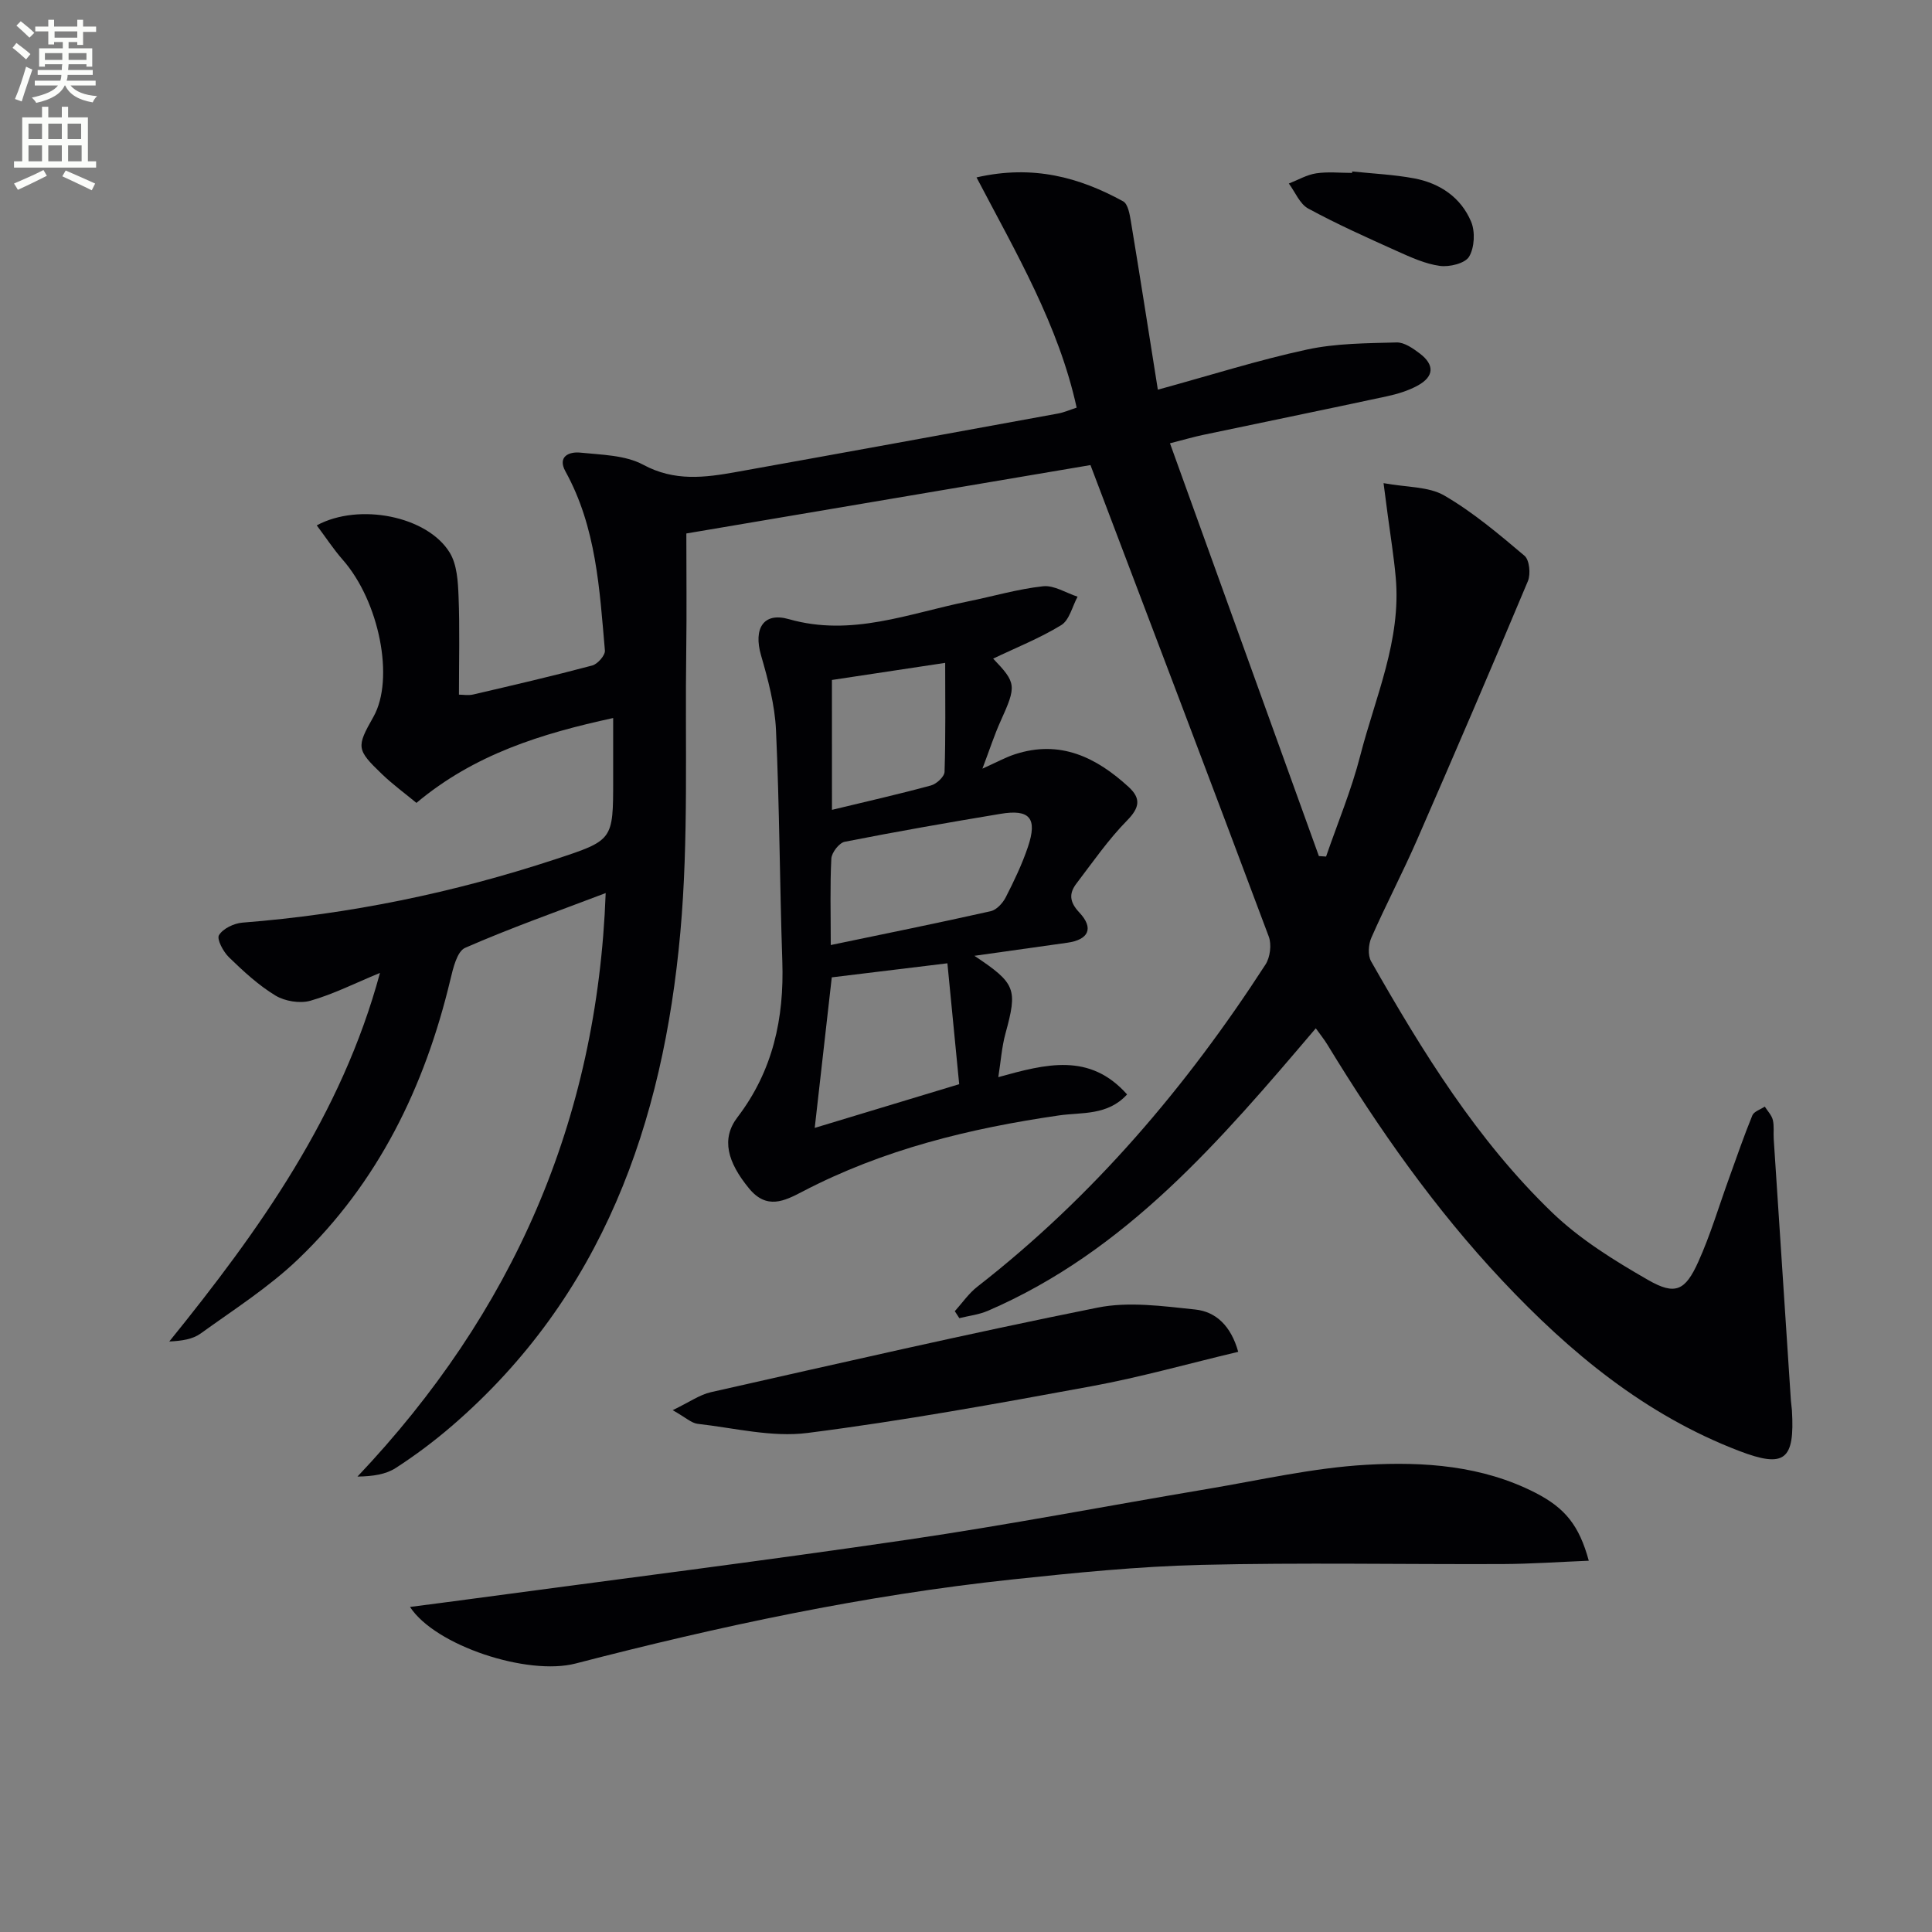 <svg enable-background="new 0 0 400 400" viewBox="0 0 400 400" xmlns="http://www.w3.org/2000/svg"><rect x="0" y="0" width="400" height="400" fill="#808080" stroke="none"/><path d="m2.6 9.9.8-1c.9.7 1.9 1.4 2.9 2.3l-.9 1.1c-1.1-1-2-1.8-2.8-2.4zm.5 10.6c.9-2.1 1.6-4.3 2.3-6.7.4.2.8.4 1.3.6-.7 2.1-1.5 4.3-2.2 6.6zm.3-15.2.9-.9c1 .8 2 1.6 2.8 2.4l-1 1c-.9-.9-1.8-1.7-2.7-2.5zm12.6-1.2h1.2v1.4h2.7v1.1h-2.7v2.7h-1.2v-.6h-1.8v1.3h4.9v3.8h-1.2v-.5h-3.7c0 .4-.1.9-.1 1.2h5.1v1h-5.2c0 .5-.1.9-.2 1.2h6v1h-5.2c1.1 1.3 2.9 2 5.5 2.2-.4.4-.7.8-.9 1.3-2.9-.5-4.8-1.6-5.7-3.5h-.1c-.8 1.7-2.7 2.9-5.9 3.6-.2-.4-.6-.8-.9-1.1 2.8-.6 4.6-1.4 5.4-2.5h-4.8v-1h5.3c.1-.3.2-.7.2-1.2h-4.9v-1h5c0-.4 0-.8.1-1.2h-3.6v.5h-1.2v-3.8h4.9v-1.3h-1.8v.5h-1.2v-2.7h-2.7v-1h2.7v-1.4h1.2v1.4h4.8zm-6.7 8.3h3.6c0-.4 0-.9 0-1.4h-3.6zm1.9-4.6h4.8v-1.3h-4.7v1.3zm6.7 3.2h-3.7v1.4h3.7z" fill="#fbfcfa"/><path d="m8.7 22.1h1.3v2.2h2.8v-2.2h1.3v2.2h4.1v9.1h1.7v1.3h-17v-1.3h1.7v-9.1h4.1zm.3 13.1.7 1.2c-1.8.9-3.8 1.9-6 2.9-.2-.4-.5-.8-.8-1.3 2.3-1 4.4-1.9 6.1-2.8zm-3.1-6.4h2.8v-3.2h-2.8zm0 4.6h2.8v-3.3h-2.8zm4.1-4.6h2.8v-3.2h-2.8zm0 4.6h2.8v-3.3h-2.8zm3.6 1.9c2.1.9 4.1 1.8 6.1 2.7l-.7 1.4c-2.2-1.1-4.2-2-6.1-2.9zm3.2-9.7h-2.8v3.2h2.8zm-2.7 7.8h2.8v-3.3h-2.8z" fill="#fbfcfa"/><g fill="#010104"><path d="m202.18 36.73c11.7-2.67 21.27-.02 30.35 4.95 1.01.55 1.36 2.69 1.61 4.16 1.89 11.4 3.67 22.82 5.58 34.84 11.05-3.03 20.86-6.15 30.88-8.31 6.02-1.3 12.36-1.3 18.56-1.47 1.6-.04 3.41 1.24 4.82 2.31 3.05 2.33 2.94 4.73-.41 6.59-1.99 1.1-4.28 1.79-6.52 2.27-12.65 2.72-25.34 5.31-38 7.98-1.92.4-3.8.96-6.82 1.73 10.39 28.81 20.61 57.13 30.83 85.46.5.03.99.07 1.49.1 2.4-6.96 5.26-13.8 7.08-20.91 3.12-12.14 8.51-23.89 7.34-36.87-.38-4.29-1.08-8.55-1.64-12.82-.23-1.75-.46-3.51-.88-6.71 4.82.89 9.31.67 12.57 2.56 5.96 3.46 11.33 8.01 16.62 12.48 1.02.87 1.3 3.78.7 5.23-7.5 17.89-15.16 35.72-22.92 53.5-2.99 6.85-6.48 13.49-9.49 20.33-.62 1.4-.77 3.65-.06 4.9 10.63 18.69 21.92 37.02 37.51 52.03 5.77 5.55 12.85 9.93 19.85 13.95 5.61 3.22 7.68 2.24 10.39-3.78 2.51-5.56 4.25-11.47 6.34-17.23 1.58-4.37 3.08-8.76 4.84-13.06.34-.83 1.69-1.23 2.58-1.83.57.91 1.41 1.76 1.66 2.75.31 1.26.1 2.65.19 3.97 1.18 18.07 2.37 36.13 3.56 54.19.04.66.17 1.32.21 1.98.61 10.34-1.52 12-10.93 8.4-19.43-7.44-34.98-20.32-49.02-35.25-13.97-14.86-25.62-31.46-36.21-48.84-.67-1.11-1.5-2.12-2.42-3.41-19.71 23.19-39.28 46.16-67.92 58.5-1.84.79-3.91 1.02-5.88 1.51-.31-.48-.63-.96-.94-1.44 1.55-1.71 2.89-3.7 4.69-5.09 23.92-18.63 43.25-41.36 59.64-66.69.96-1.48 1.29-4.13.68-5.77-12.09-32.3-24.36-64.52-36.92-97.63-27.07 4.58-55.6 9.41-83.67 14.16 0 8.35.09 16.28-.02 24.2-.28 19.47.52 39.04-1.22 58.37-3.56 39.5-16.12 75.34-47.34 102.24-3.65 3.14-7.53 6.05-11.57 8.66-2.05 1.33-4.7 1.74-7.94 1.79 32.12-33.92 49.66-73.61 51.39-120.81-10.07 3.83-19.74 7.24-29.1 11.34-1.69.74-2.5 4.26-3.07 6.64-5.29 22.14-14.95 41.99-31.52 57.84-6.07 5.81-13.31 10.42-20.17 15.37-1.63 1.18-3.86 1.53-6.49 1.65 18.67-23.07 35.67-46.88 43.62-76.31-5.19 2.14-9.66 4.41-14.4 5.76-2.18.62-5.29.11-7.25-1.08-3.51-2.13-6.62-5.01-9.6-7.9-1.19-1.15-2.59-3.76-2.08-4.6.84-1.37 3.11-2.45 4.86-2.59 22.14-1.73 43.7-6.18 64.78-13.12 11.97-3.94 11.97-3.93 11.97-16.41 0-3.99 0-7.98 0-12.83-14.88 3.23-28.72 7.5-40.73 17.57-2.39-1.98-4.92-3.82-7.15-5.97-5.29-5.08-5.3-5.59-1.76-11.84 4.43-7.83 1.23-23.92-6.37-32.55-1.93-2.2-3.54-4.68-5.36-7.1 8.78-4.74 22.9-1.91 27.52 5.63 1.53 2.49 1.72 6.02 1.84 9.11.26 6.62.08 13.25.08 20.31.81 0 1.93.2 2.95-.03 8.24-1.92 16.48-3.83 24.66-6.01 1.11-.3 2.69-2.11 2.61-3.09-1.11-12.7-1.78-25.52-8.17-37.09-1.71-3.1.78-4.12 3.05-3.89 4.42.46 9.32.5 13.05 2.51 6.48 3.5 12.76 2.67 19.27 1.5 22.21-3.98 44.41-8.04 66.6-12.1 1.27-.23 2.49-.78 3.87-1.22-3.74-17.07-12.44-31.85-20.73-47.67z"/><path d="m205.62 136.36c4.83 5.05 4.85 5.62 1.54 12.95-1.28 2.82-2.23 5.79-3.76 9.83 2.98-1.34 4.78-2.34 6.71-2.97 9.35-3.06 16.84.6 23.56 6.76 2.57 2.36 2.31 4.26-.3 6.92-3.9 3.97-7.12 8.63-10.51 13.08-1.57 2.06-1.44 3.82.6 5.99 3.08 3.28 1.93 5.65-2.53 6.27-6.13.85-12.26 1.72-19.19 2.7 8.61 5.73 8.95 6.88 6.43 16.09-.76 2.78-.96 5.72-1.48 9.03 9.88-2.74 18.92-5.13 26.66 3.58-4.04 4.43-9.39 3.67-14.06 4.34-18.51 2.68-36.45 7.05-53.15 15.78-3.74 1.95-7.4 3.79-11.05-.65-4.5-5.47-5.81-10.29-2.41-14.74 7.35-9.63 9.69-20.48 9.29-32.31-.54-15.95-.58-31.93-1.31-47.87-.24-5.2-1.64-10.43-3.1-15.48-1.58-5.45.44-9 5.77-7.47 13 3.71 24.85-1.2 37.07-3.67 5.19-1.05 10.31-2.57 15.55-3.14 2.28-.25 4.76 1.38 7.15 2.16-1.1 2.02-1.69 4.85-3.39 5.89-4.43 2.71-9.33 4.65-14.09 6.93zm-33.62 59.3c11.44-2.38 22.31-4.58 33.13-7.01 1.2-.27 2.48-1.67 3.09-2.86 1.73-3.38 3.39-6.85 4.6-10.44 2.01-5.95.39-7.87-5.69-6.85-10.77 1.79-21.53 3.67-32.24 5.78-1.15.23-2.7 2.23-2.77 3.48-.29 5.62-.12 11.27-.12 17.9zm-3.32 37.86c10.5-3.18 19.93-6.03 29.91-9.05-.83-8.56-1.62-16.57-2.44-25.03-8.6 1.05-16.13 1.96-23.94 2.91-1.16 10.2-2.29 20.18-3.53 31.17zm3.57-65.85c7.04-1.7 13.81-3.23 20.5-5.05 1.15-.31 2.78-1.82 2.81-2.82.24-7.43.13-14.88.13-22.56-8.14 1.23-15.75 2.38-23.45 3.54.01 8.82.01 17.74.01 26.89z"/><path d="m328.94 323.13c-6.11.25-11.96.66-17.82.69-20.8.08-41.6-.33-62.39.17-13.1.32-26.2 1.64-39.25 3.03-30.58 3.26-60.57 9.68-90.3 17.39-9.98 2.59-29.1-3.71-34.29-11.71 4.3-.56 8.3-1.07 12.29-1.61 30.29-4.08 60.61-7.89 90.85-12.33 20.69-3.04 41.24-7 61.87-10.47 10.97-1.84 21.93-4.39 32.98-5.02 11.91-.68 24 .15 35.04 5.81 6.12 3.15 9.03 6.74 11.02 14.05z"/><path d="m139.27 291.96c3.46-1.66 5.57-3.19 7.9-3.72 26.66-6 53.29-12.14 80.07-17.51 6.46-1.3 13.51-.31 20.21.39 4.32.45 7.42 3.42 8.91 8.76-10.24 2.43-20.2 5.25-30.34 7.12-19.55 3.6-39.14 7.17-58.85 9.68-7.38.94-15.15-1.04-22.72-1.89-1.3-.15-2.48-1.31-5.18-2.83z"/><path d="m279.96 35.5c4.28.45 8.61.64 12.83 1.43 5.32 1 9.68 3.94 11.79 8.97.87 2.08.7 5.36-.42 7.24-.84 1.4-4.07 2.18-6.05 1.91-3.04-.41-6.01-1.78-8.87-3.06-6.2-2.79-12.41-5.57-18.38-8.81-1.76-.95-2.7-3.41-4.02-5.18 1.88-.73 3.7-1.81 5.65-2.11 2.43-.37 4.96-.09 7.45-.09 0-.1.01-.2.02-.3z"/></g></svg>